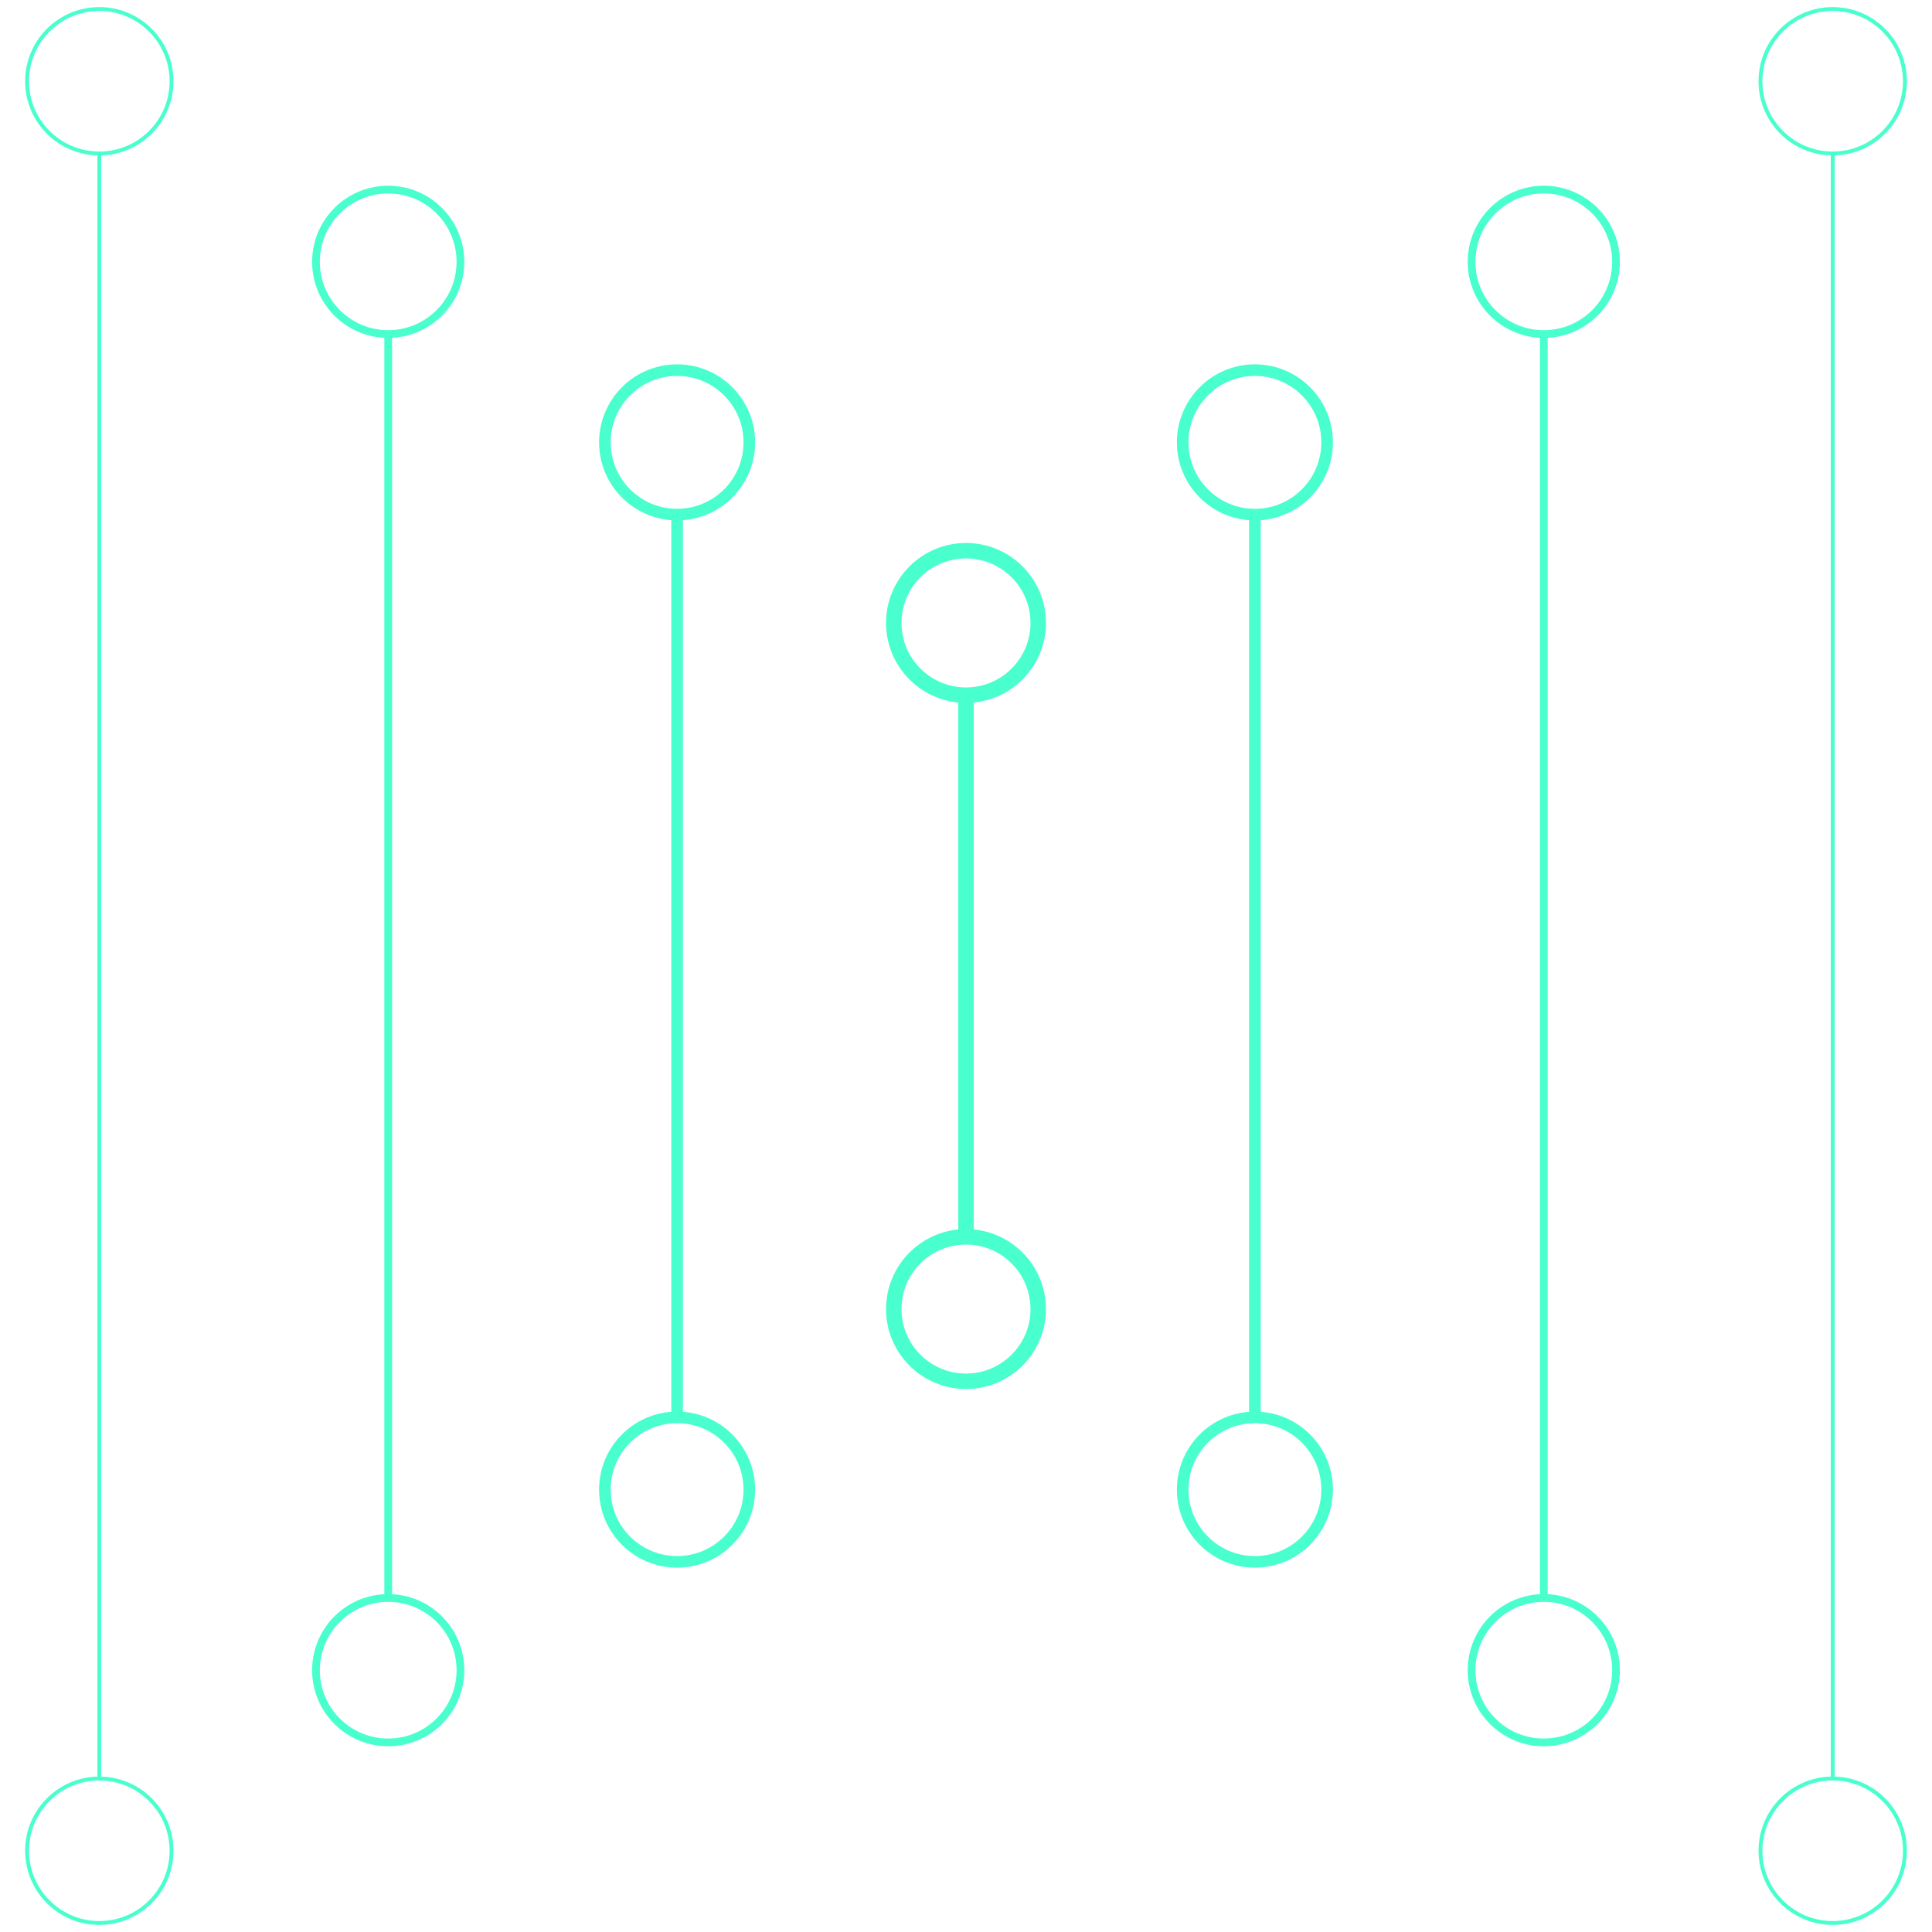 <svg xmlns="http://www.w3.org/2000/svg" xmlns:xlink="http://www.w3.org/1999/xlink" width="500" height="500" viewBox="0 0 500 500">
  <defs>
    <clipPath id="clip-path">
      <rect id="사각형_5624" data-name="사각형 5624" width="500" height="500" transform="translate(-16091 5864)" fill="#fff" stroke="#707070" stroke-width="1"/>
    </clipPath>
  </defs>
  <g id="마스크_그룹_464" data-name="마스크 그룹 464" transform="translate(16091 -5864)" clip-path="url(#clip-path)">
    <g id="행사_사본" data-name="행사 사본" transform="translate(-16083.99 5866.336)">
      <circle id="타원_174" data-name="타원 174" cx="18.692" cy="18.692" r="18.692" transform="translate(224.299 140.188)" fill="none" stroke="#48ffcd" stroke-miterlimit="10" stroke-width="4"/>
      <circle id="타원_175" data-name="타원 175" cx="18.692" cy="18.692" r="18.692" transform="translate(224.299 317.757)" fill="none" stroke="#48ffcd" stroke-miterlimit="10" stroke-width="4"/>
      <line id="선_982" data-name="선 982" y2="140.187" transform="translate(242.991 177.57)" fill="none" stroke="#48ffcd" stroke-miterlimit="10" stroke-width="4"/>
      <circle id="타원_176" data-name="타원 176" cx="18.692" cy="18.692" r="18.692" transform="translate(149.533 93.458)" fill="none" stroke="#48ffcd" stroke-miterlimit="10" stroke-width="3"/>
      <circle id="타원_177" data-name="타원 177" cx="18.692" cy="18.692" r="18.692" transform="translate(149.533 364.486)" fill="none" stroke="#48ffcd" stroke-miterlimit="10" stroke-width="3"/>
      <line id="선_983" data-name="선 983" y2="233.645" transform="translate(168.224 130.841)" fill="none" stroke="#48ffcd" stroke-miterlimit="10" stroke-width="3"/>
      <circle id="타원_178" data-name="타원 178" cx="18.692" cy="18.692" r="18.692" transform="translate(74.766 46.729)" fill="none" stroke="#48ffcd" stroke-miterlimit="10" stroke-width="2"/>
      <circle id="타원_179" data-name="타원 179" cx="18.692" cy="18.692" r="18.692" transform="translate(74.766 411.215)" fill="none" stroke="#48ffcd" stroke-miterlimit="10" stroke-width="2"/>
      <line id="선_984" data-name="선 984" y2="327.103" transform="translate(93.458 84.112)" fill="none" stroke="#48ffcd" stroke-miterlimit="10" stroke-width="2"/>
      <circle id="타원_180" data-name="타원 180" cx="18.692" cy="18.692" r="18.692" transform="translate(0)" fill="none" stroke="#48ffcd" stroke-miterlimit="10" stroke-width="1"/>
      <circle id="타원_181" data-name="타원 181" cx="18.692" cy="18.692" r="18.692" transform="translate(0 457.944)" fill="none" stroke="#48ffcd" stroke-miterlimit="10" stroke-width="1"/>
      <line id="선_985" data-name="선 985" y2="420.561" transform="translate(18.692 37.383)" fill="none" stroke="#48ffcd" stroke-miterlimit="10" stroke-width="1"/>
      <circle id="타원_182" data-name="타원 182" cx="18.692" cy="18.692" r="18.692" transform="translate(299.065 93.458)" fill="none" stroke="#48ffcd" stroke-miterlimit="10" stroke-width="3"/>
      <circle id="타원_183" data-name="타원 183" cx="18.692" cy="18.692" r="18.692" transform="translate(299.065 364.486)" fill="none" stroke="#48ffcd" stroke-miterlimit="10" stroke-width="3"/>
      <line id="선_986" data-name="선 986" y2="233.645" transform="translate(317.757 130.841)" fill="none" stroke="#48ffcd" stroke-miterlimit="10" stroke-width="3"/>
      <circle id="타원_184" data-name="타원 184" cx="18.692" cy="18.692" r="18.692" transform="translate(373.832 46.729)" fill="none" stroke="#48ffcd" stroke-miterlimit="10" stroke-width="2"/>
      <circle id="타원_185" data-name="타원 185" cx="18.692" cy="18.692" r="18.692" transform="translate(373.832 411.215)" fill="none" stroke="#48ffcd" stroke-miterlimit="10" stroke-width="2"/>
      <line id="선_987" data-name="선 987" y2="327.103" transform="translate(392.523 84.112)" fill="none" stroke="#48ffcd" stroke-miterlimit="10" stroke-width="2"/>
      <circle id="타원_186" data-name="타원 186" cx="18.692" cy="18.692" r="18.692" transform="translate(448.598)" fill="none" stroke="#48ffcd" stroke-miterlimit="10" stroke-width="1"/>
      <circle id="타원_187" data-name="타원 187" cx="18.692" cy="18.692" r="18.692" transform="translate(448.598 457.944)" fill="none" stroke="#48ffcd" stroke-miterlimit="10" stroke-width="1"/>
      <line id="선_988" data-name="선 988" y2="420.561" transform="translate(467.29 37.383)" fill="none" stroke="#48ffcd" stroke-miterlimit="10" stroke-width="1"/>
    </g>
  </g>
</svg>
